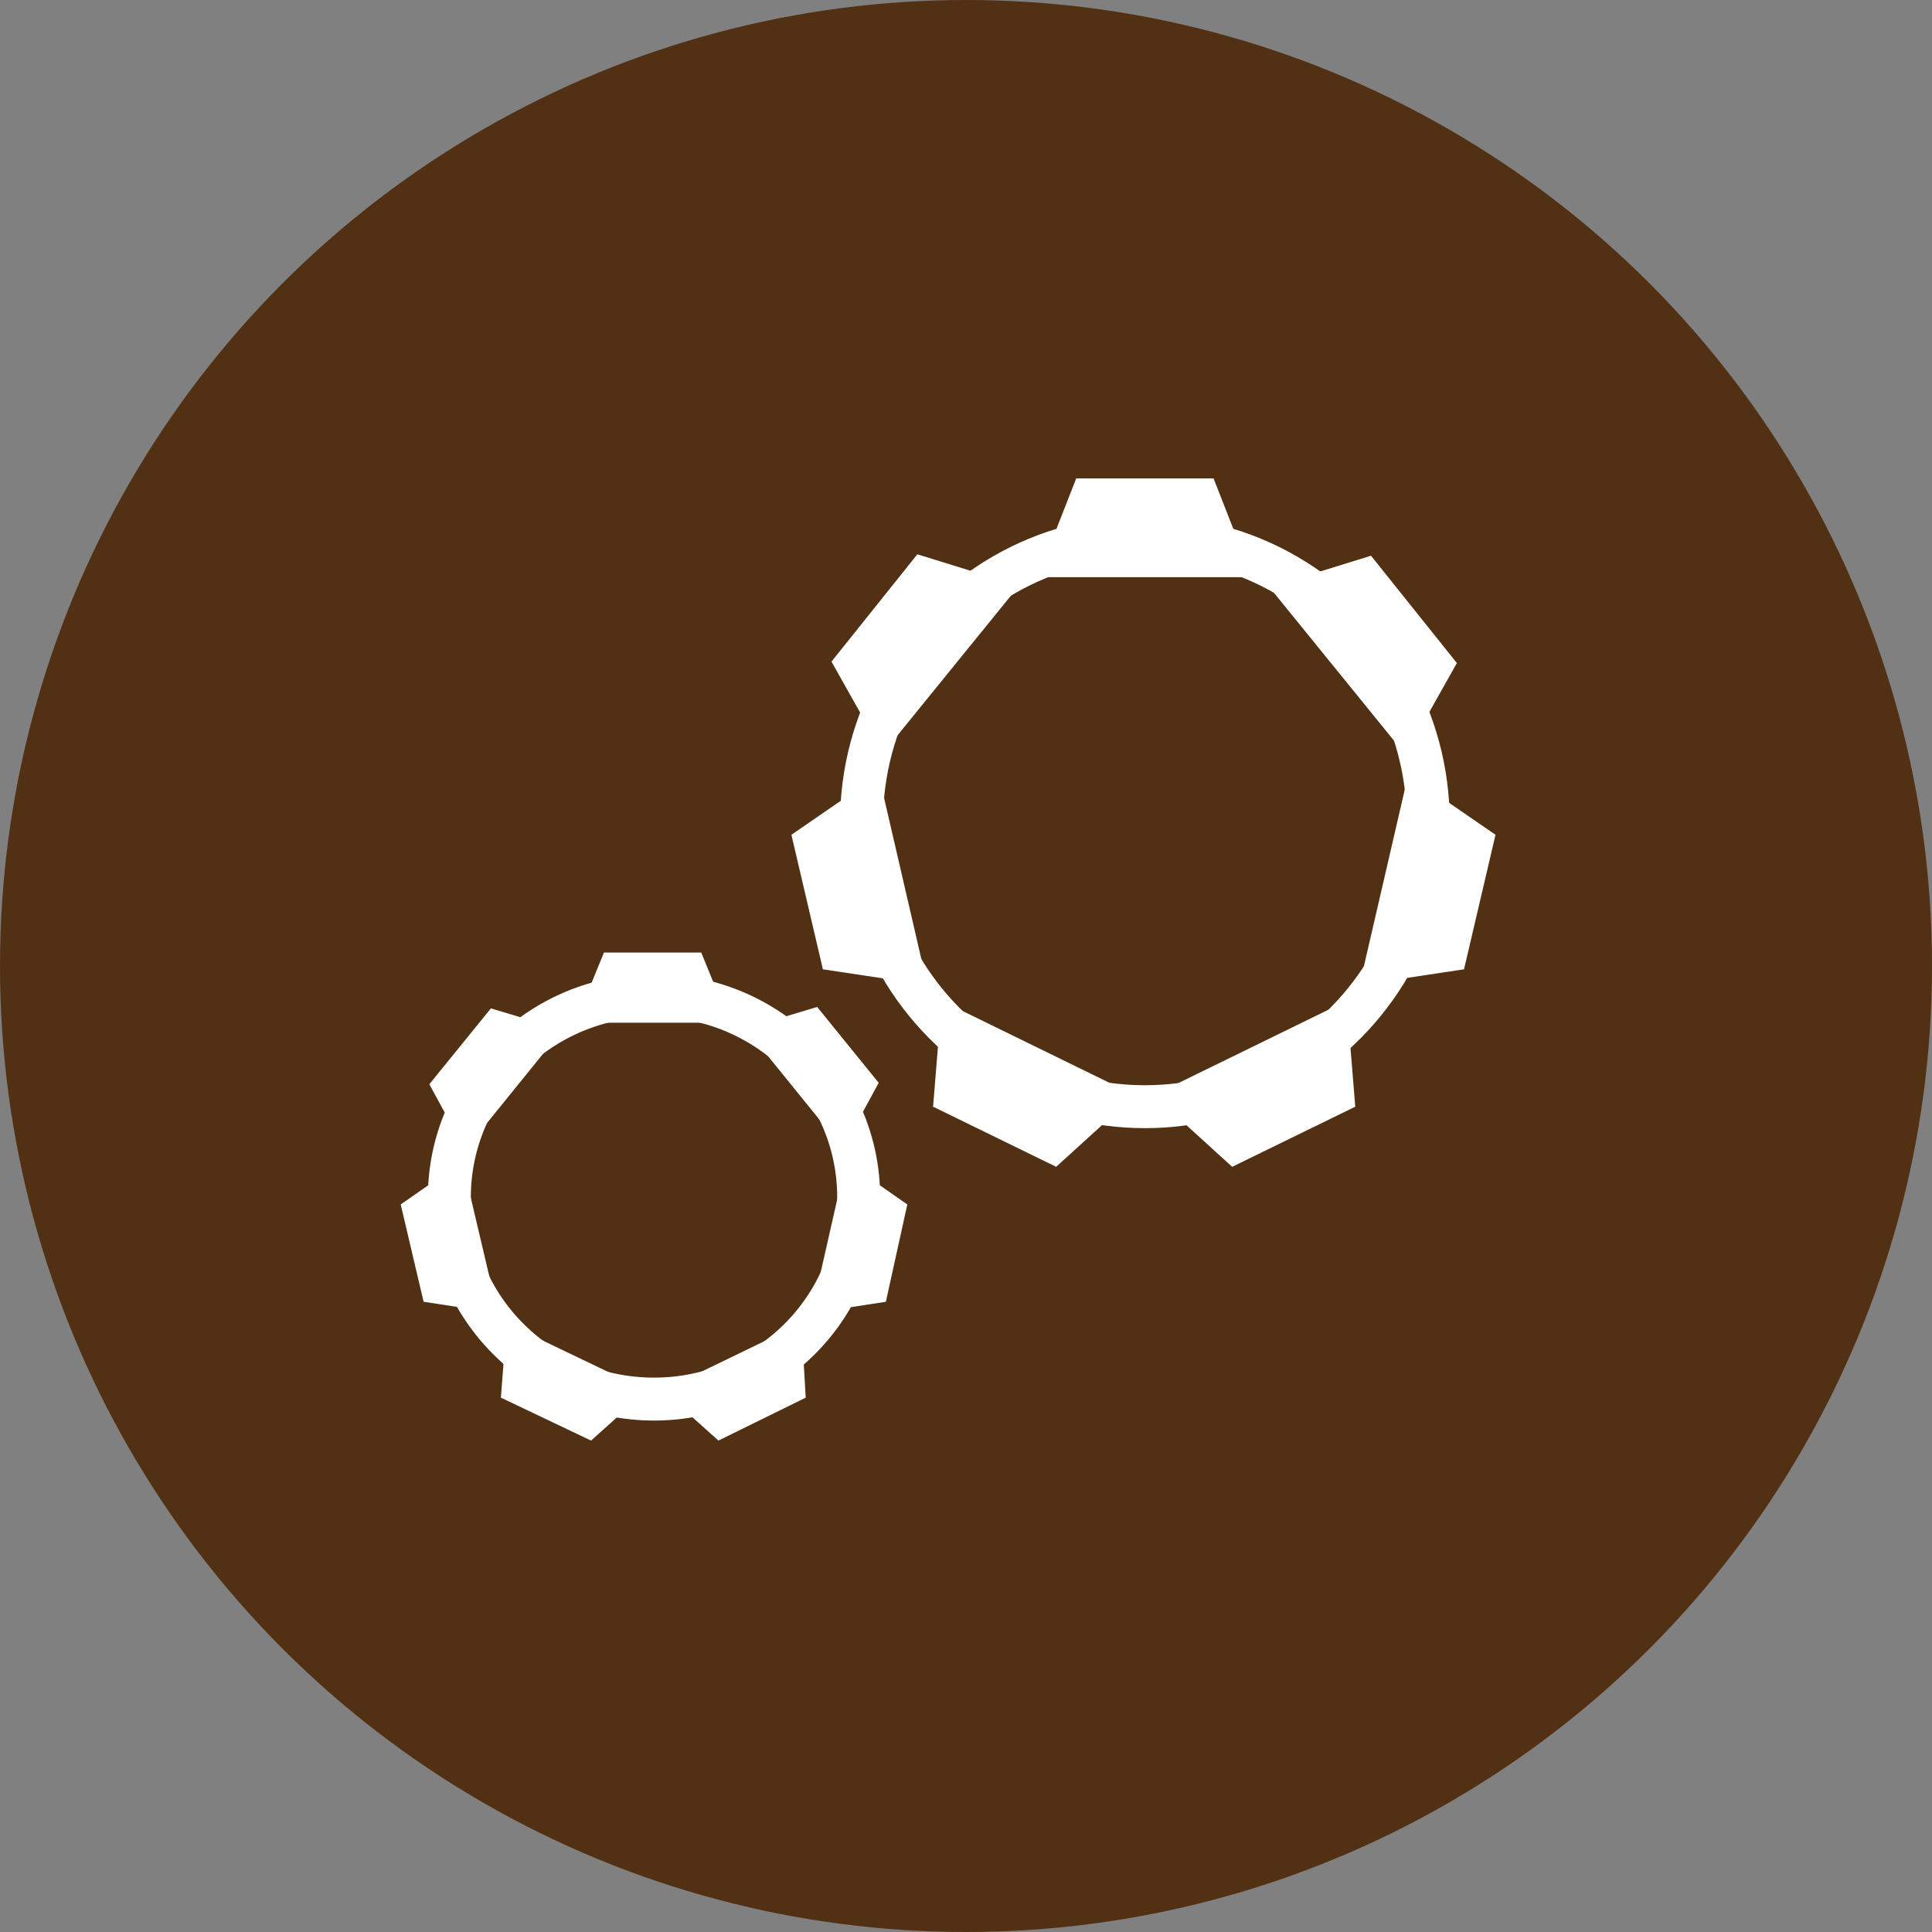 <?xml version="1.0" encoding="utf-8"?> <svg xmlns:sketch="http://www.bohemiancoding.com/sketch/ns" xmlns="http://www.w3.org/2000/svg" xmlns:xlink="http://www.w3.org/1999/xlink" version="1.1" id="Layer_1" x="0px" y="0px" viewBox="0 0 135 135" style="enable-background:new 0 0 135 135;" xml:space="preserve"><rect x="0" y="0" width="135" height="135" fill="#808080" stroke="none"/> <style type="text/css"> .st0{fill-rule:evenodd;clip-rule:evenodd;fill:#523014;} .st1{fill-rule:evenodd;clip-rule:evenodd;fill:#FFFFFF;} .st2{fill:none;stroke:#FFFFFF;stroke-width:3;} </style> <title>philosophy_expertise</title> <desc>Created with Sketch.</desc> <g id="Company"> <g id="Mobile_Stores-Detail" transform="translate(-253, -3464)"> <g id="Site" transform="translate(-239, 0)"> <g id="Infos" transform="translate(279, 1859)"> <g id="Expertise" transform="translate(1, 1605)"> <g id="philosophy_expertise" transform="translate(212, 0)"> <circle id="Oval-9" class="st0" cx="67.5" cy="67.5" r="67.5"></circle> <g id="Rectangle-208" transform="translate(27, 66.462)"> <path class="st1" d="M15.2,0.1l-2,4.9h10.8l-2-4.9H15.2z M30.1,3.9l-5,1.5l6.8,8.4l2.5-4.6L30.1,3.9z M36.4,17.7l-4.3-3 l-2.4,10.6l5.2-0.8L36.4,17.7z M29.3,31.2L29,26l-9.7,4.7l3.9,3.5L29.3,31.2z M14.3,34.2l3.9-3.5L8.4,26l-0.4,5.2L14.3,34.2z M2.6,24.5l5.2,0.8L5.3,14.7l-4.3,3L2.6,24.5z M3,9.3l2.5,4.6l6.8-8.4l-5-1.5L3,9.3z"></path> <ellipse id="Oval-53" class="st2" cx="18.7" cy="17.2" rx="14.3" ry="14.1"></ellipse> </g> <g transform="translate(54, 33.231)"> <ellipse id="Oval-55" class="st2" cx="26" cy="24.2" rx="19.8" ry="19.9"></ellipse> <path id="Rectangle-209" class="st1" d="M21.2,0.2l-2.7,6.9h15l-2.7-6.9H21.2z M41.8,5.6l-7.1,2.2l9.5,11.7l3.6-6.4L41.8,5.6 z M50.5,25.1l-6.1-4.2l-3.4,14.7l7.3-1.1L50.5,25.1z M40.7,44.1l-0.6-7.4l-13.5,6.6l5.5,5L40.7,44.1z M19.8,48.3l5.5-5 l-13.5-6.6l-0.6,7.4L19.8,48.3z M3.5,34.5l7.3,1.1L7.4,20.9l-6.1,4.2L3.5,34.5z M4.1,13l3.6,6.4l9.5-11.7l-7.1-2.2L4.1,13z"></path> </g> </g> </g> </g> </g> </g> </g> </svg> 